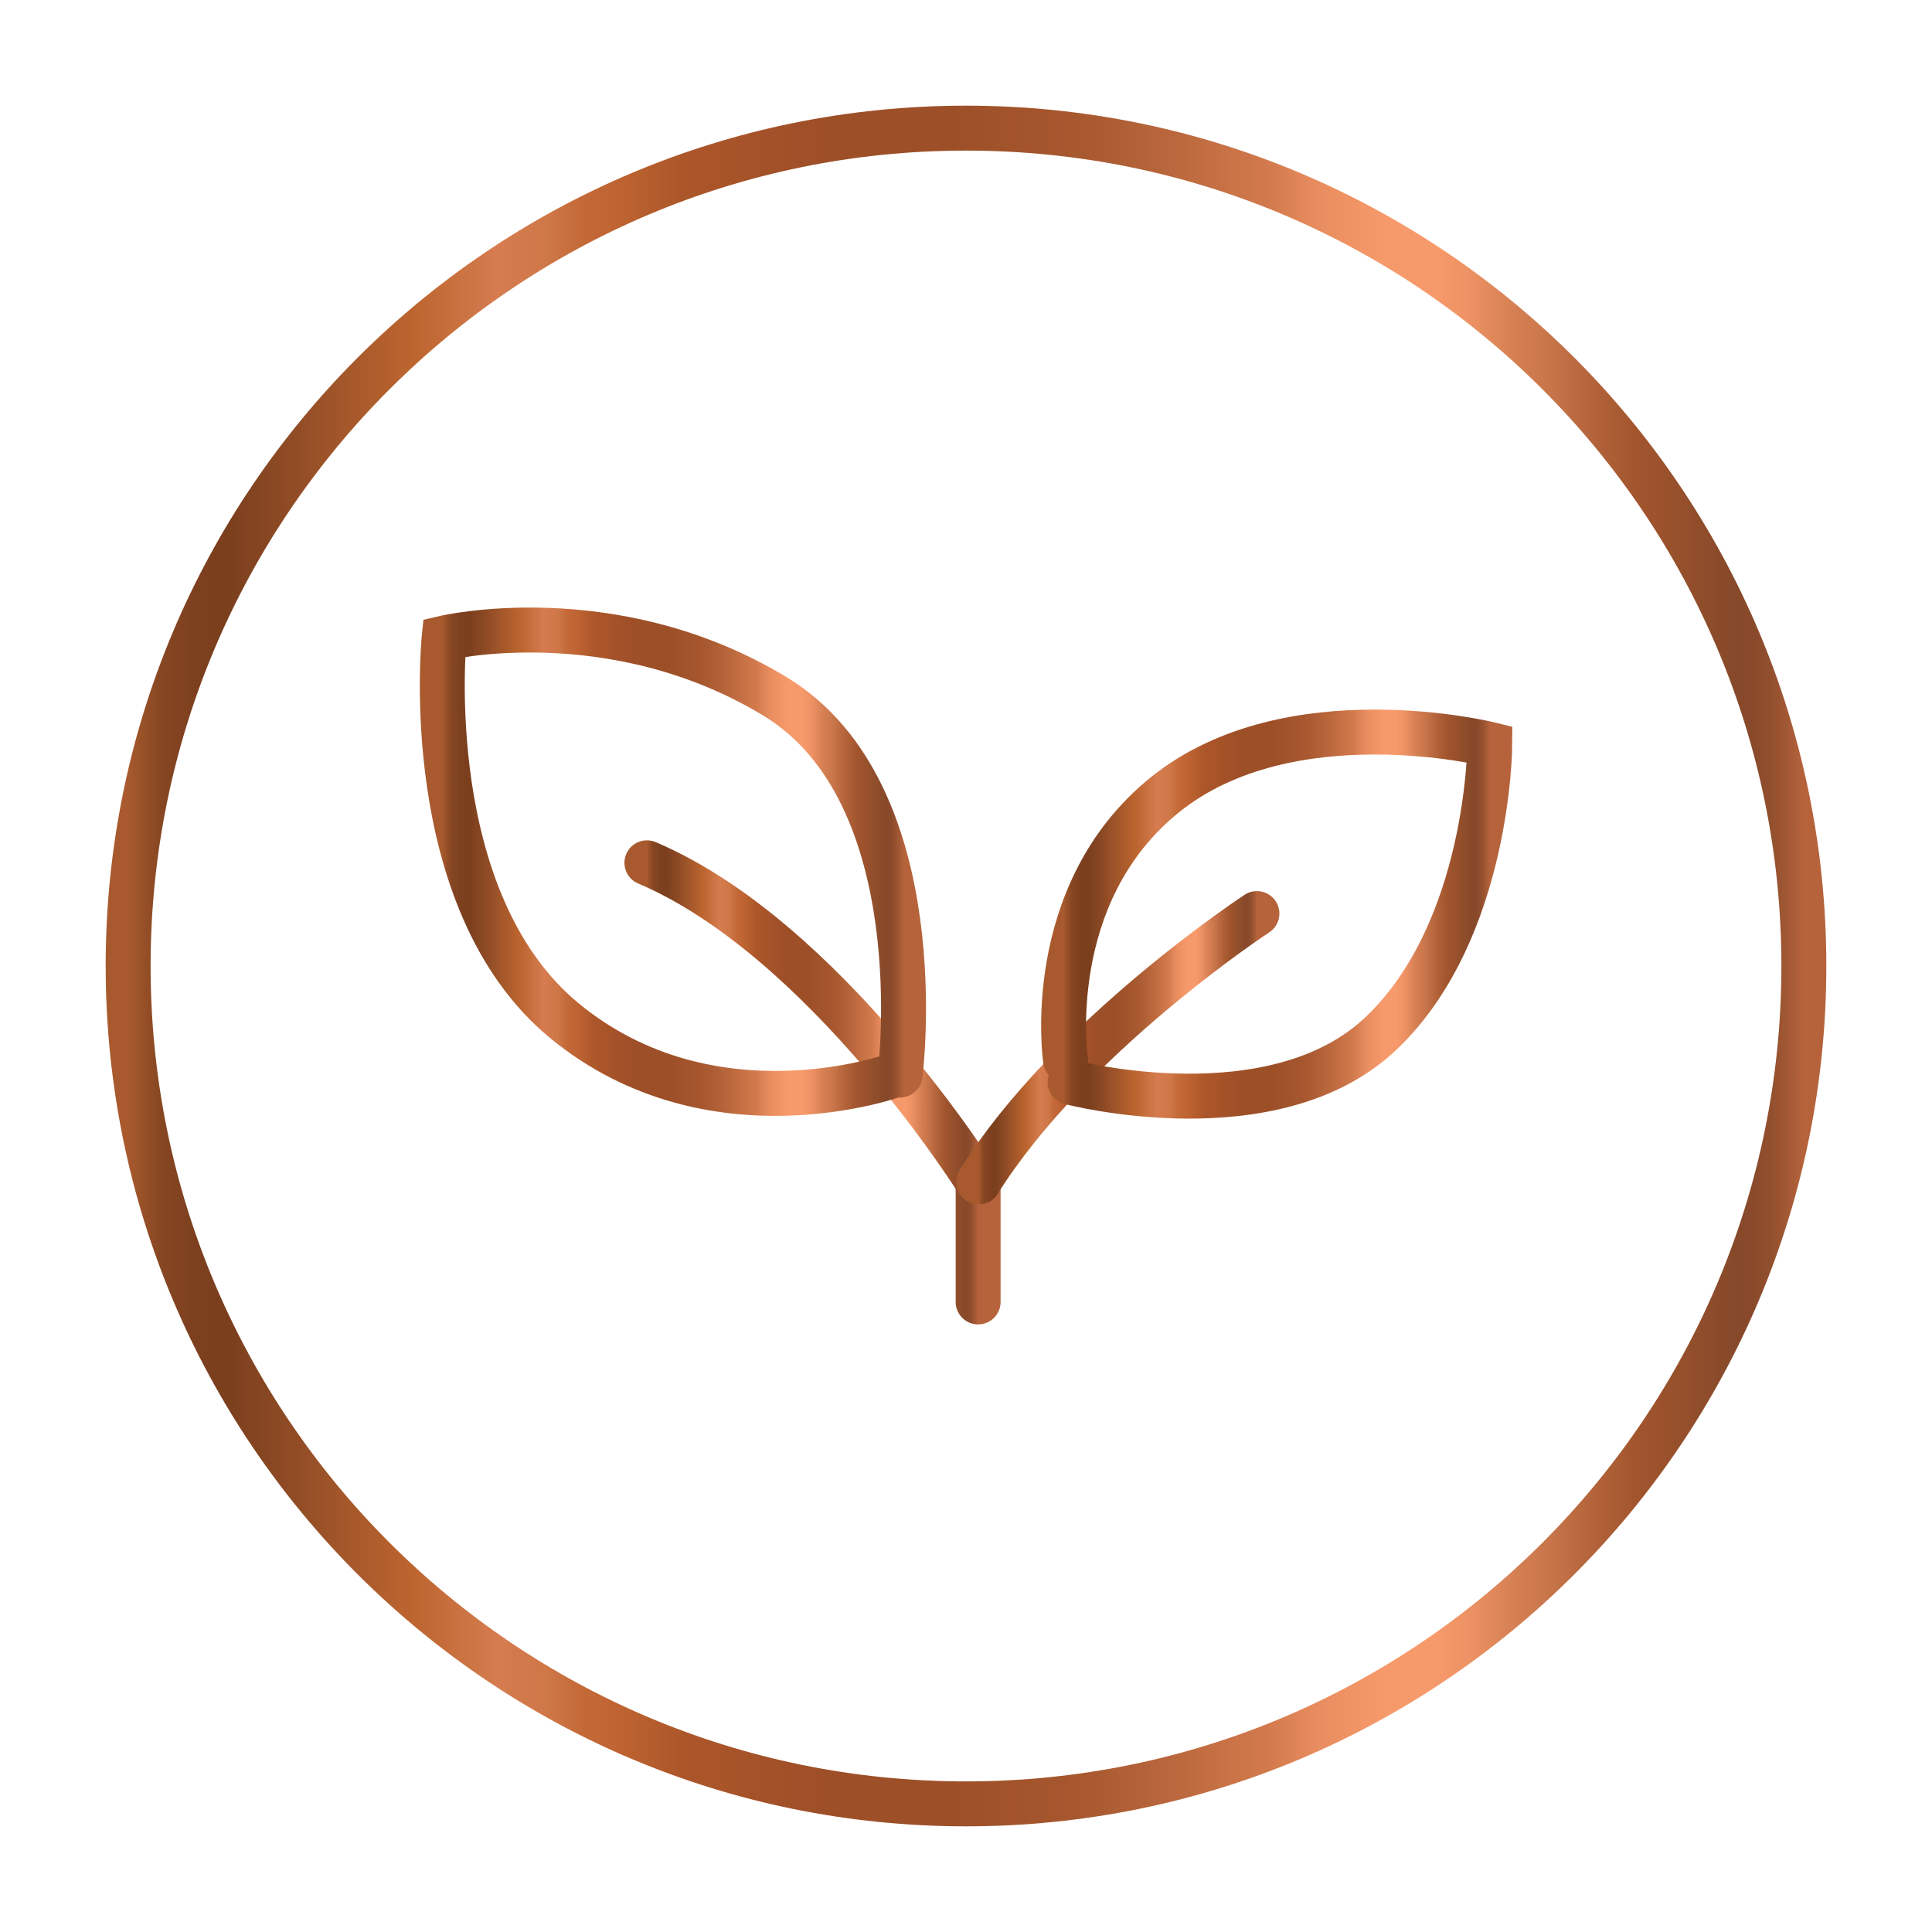 <svg xmlns="http://www.w3.org/2000/svg" fill="none" viewBox="0 0 43 43" height="43" width="43">
<path stroke-linecap="round" stroke-miterlimit="10" stroke="url(#paint0_linear_2167_7008)" d="M14.398 19.203C18.387 20.896 21.77 26.314 21.77 26.314V28.977"></path>
<path stroke-linecap="round" stroke-miterlimit="10" stroke="url(#paint1_linear_2167_7008)" d="M21.781 26.307C23.817 23.056 27.975 20.333 27.975 20.333"></path>
<path stroke-linecap="round" stroke-miterlimit="10" stroke="url(#paint2_linear_2167_7008)" d="M23.715 23.595C23.715 23.595 23.175 19.904 25.934 17.684C28.694 15.464 33.158 16.567 33.158 16.567C33.158 16.567 33.147 20.688 30.754 22.984C28.363 25.28 23.817 24.087 23.817 24.087"></path>
<path stroke-linecap="round" stroke-miterlimit="10" stroke="url(#paint3_linear_2167_7008)" d="M19.918 23.927C19.918 23.927 15.846 25.411 12.571 22.725C9.297 20.038 9.885 14.2 9.885 14.2C9.885 14.2 13.626 13.317 17.232 15.489C20.838 17.66 20.033 23.927 20.033 23.927"></path>
<path stroke-linecap="round" stroke-miterlimit="10" stroke="url(#paint4_linear_2167_7008)" d="M40.148 21.5C40.148 31.799 31.799 40.148 21.5 40.148C11.201 40.148 2.852 31.799 2.852 21.5C2.852 11.2 11.2 2.852 21.5 2.852C31.799 2.852 40.148 11.201 40.148 21.5Z"></path>
<defs>
<linearGradient gradientUnits="userSpaceOnUse" y2="24.09" x2="21.769" y1="24.09" x1="14.398" id="paint0_linear_2167_7008">
<stop stop-color="#A85A2E"></stop>
<stop stop-color="#964F27" offset="0.01"></stop>
<stop stop-color="#864622" offset="0.02"></stop>
<stop stop-color="#7D401F" offset="0.04"></stop>
<stop stop-color="#7B3F1E" offset="0.06"></stop>
<stop stop-color="#914C25" offset="0.1"></stop>
<stop stop-color="#9E5429" offset="0.12"></stop>
<stop stop-color="#BD652F" offset="0.17"></stop>
<stop stop-color="#CB7342" offset="0.2"></stop>
<stop stop-color="#D07749" offset="0.21"></stop>
<stop stop-color="#D67C50" offset="0.22"></stop>
<stop stop-color="#CE7747" offset="0.25"></stop>
<stop stop-color="#C46A39" offset="0.27"></stop>
<stop stop-color="#BF6432" offset="0.29"></stop>
<stop stop-color="#BB6130" offset="0.3"></stop>
<stop stop-color="#AC572A" offset="0.33"></stop>
<stop stop-color="#A85429" offset="0.36"></stop>
<stop stop-color="#A35128" offset="0.38"></stop>
<stop stop-color="#9D4F28" offset="0.42"></stop>
<stop stop-color="#9D4F28" offset="0.49"></stop>
<stop stop-color="#A6572E" offset="0.56"></stop>
<stop stop-color="#AB5B32" offset="0.58"></stop>
<stop stop-color="#B9663C" offset="0.62"></stop>
<stop stop-color="#D27A4D" offset="0.68"></stop>
<stop stop-color="#E88D5F" offset="0.71"></stop>
<stop stop-color="#F79A6B" offset="0.75"></stop>
<stop stop-color="#F79A6B" offset="0.78"></stop>
<stop stop-color="#ED9264" offset="0.8"></stop>
<stop stop-color="#D37E51" offset="0.83"></stop>
<stop stop-color="#CE7A4E" offset="0.84"></stop>
<stop stop-color="#AF6037" offset="0.88"></stop>
<stop stop-color="#A2552D" offset="0.9"></stop>
<stop stop-color="#86492A" offset="0.96"></stop>
<stop stop-color="#894A2B" offset="0.97"></stop>
<stop stop-color="#924F2E" offset="0.98"></stop>
<stop stop-color="#A25834" offset="0.99"></stop>
<stop stop-color="#B6633B" offset="1"></stop>
</linearGradient>
<linearGradient gradientUnits="userSpaceOnUse" y2="23.32" x2="27.975" y1="23.32" x1="21.781" id="paint1_linear_2167_7008">
<stop stop-color="#A85A2E"></stop>
<stop stop-color="#964F27" offset="0.01"></stop>
<stop stop-color="#864622" offset="0.02"></stop>
<stop stop-color="#7D401F" offset="0.04"></stop>
<stop stop-color="#7B3F1E" offset="0.06"></stop>
<stop stop-color="#914C25" offset="0.1"></stop>
<stop stop-color="#9E5429" offset="0.12"></stop>
<stop stop-color="#BD652F" offset="0.17"></stop>
<stop stop-color="#CB7342" offset="0.2"></stop>
<stop stop-color="#D07749" offset="0.21"></stop>
<stop stop-color="#D67C50" offset="0.22"></stop>
<stop stop-color="#CE7747" offset="0.25"></stop>
<stop stop-color="#C46A39" offset="0.27"></stop>
<stop stop-color="#BF6432" offset="0.29"></stop>
<stop stop-color="#BB6130" offset="0.3"></stop>
<stop stop-color="#AC572A" offset="0.33"></stop>
<stop stop-color="#A85429" offset="0.36"></stop>
<stop stop-color="#A35128" offset="0.38"></stop>
<stop stop-color="#9D4F28" offset="0.42"></stop>
<stop stop-color="#9D4F28" offset="0.49"></stop>
<stop stop-color="#A6572E" offset="0.56"></stop>
<stop stop-color="#AB5B32" offset="0.58"></stop>
<stop stop-color="#B9663C" offset="0.62"></stop>
<stop stop-color="#D27A4D" offset="0.68"></stop>
<stop stop-color="#E88D5F" offset="0.71"></stop>
<stop stop-color="#F79A6B" offset="0.75"></stop>
<stop stop-color="#F79A6B" offset="0.78"></stop>
<stop stop-color="#ED9264" offset="0.8"></stop>
<stop stop-color="#D37E51" offset="0.83"></stop>
<stop stop-color="#CE7A4E" offset="0.84"></stop>
<stop stop-color="#AF6037" offset="0.88"></stop>
<stop stop-color="#A2552D" offset="0.9"></stop>
<stop stop-color="#86492A" offset="0.96"></stop>
<stop stop-color="#894A2B" offset="0.97"></stop>
<stop stop-color="#924F2E" offset="0.98"></stop>
<stop stop-color="#A25834" offset="0.99"></stop>
<stop stop-color="#B6633B" offset="1"></stop>
</linearGradient>
<linearGradient gradientUnits="userSpaceOnUse" y2="20.345" x2="33.158" y1="20.345" x1="23.672" id="paint2_linear_2167_7008">
<stop stop-color="#A85A2E"></stop>
<stop stop-color="#964F27" offset="0.01"></stop>
<stop stop-color="#864622" offset="0.02"></stop>
<stop stop-color="#7D401F" offset="0.04"></stop>
<stop stop-color="#7B3F1E" offset="0.06"></stop>
<stop stop-color="#914C25" offset="0.1"></stop>
<stop stop-color="#9E5429" offset="0.12"></stop>
<stop stop-color="#BD652F" offset="0.17"></stop>
<stop stop-color="#CB7342" offset="0.2"></stop>
<stop stop-color="#D07749" offset="0.21"></stop>
<stop stop-color="#D67C50" offset="0.22"></stop>
<stop stop-color="#CE7747" offset="0.25"></stop>
<stop stop-color="#C46A39" offset="0.27"></stop>
<stop stop-color="#BF6432" offset="0.29"></stop>
<stop stop-color="#BB6130" offset="0.3"></stop>
<stop stop-color="#AC572A" offset="0.33"></stop>
<stop stop-color="#A85429" offset="0.36"></stop>
<stop stop-color="#A35128" offset="0.38"></stop>
<stop stop-color="#9D4F28" offset="0.42"></stop>
<stop stop-color="#9D4F28" offset="0.49"></stop>
<stop stop-color="#A6572E" offset="0.56"></stop>
<stop stop-color="#AB5B32" offset="0.58"></stop>
<stop stop-color="#B9663C" offset="0.62"></stop>
<stop stop-color="#D27A4D" offset="0.68"></stop>
<stop stop-color="#E88D5F" offset="0.71"></stop>
<stop stop-color="#F79A6B" offset="0.75"></stop>
<stop stop-color="#F79A6B" offset="0.78"></stop>
<stop stop-color="#ED9264" offset="0.8"></stop>
<stop stop-color="#D37E51" offset="0.83"></stop>
<stop stop-color="#CE7A4E" offset="0.84"></stop>
<stop stop-color="#AF6037" offset="0.88"></stop>
<stop stop-color="#A2552D" offset="0.9"></stop>
<stop stop-color="#86492A" offset="0.96"></stop>
<stop stop-color="#894A2B" offset="0.97"></stop>
<stop stop-color="#924F2E" offset="0.98"></stop>
<stop stop-color="#A25834" offset="0.99"></stop>
<stop stop-color="#B6633B" offset="1"></stop>
</linearGradient>
<linearGradient gradientUnits="userSpaceOnUse" y2="19.179" x2="20.109" y1="19.179" x1="9.843" id="paint3_linear_2167_7008">
<stop stop-color="#A85A2E"></stop>
<stop stop-color="#964F27" offset="0.01"></stop>
<stop stop-color="#864622" offset="0.02"></stop>
<stop stop-color="#7D401F" offset="0.04"></stop>
<stop stop-color="#7B3F1E" offset="0.06"></stop>
<stop stop-color="#914C25" offset="0.1"></stop>
<stop stop-color="#9E5429" offset="0.12"></stop>
<stop stop-color="#BD652F" offset="0.17"></stop>
<stop stop-color="#CB7342" offset="0.2"></stop>
<stop stop-color="#D07749" offset="0.21"></stop>
<stop stop-color="#D67C50" offset="0.22"></stop>
<stop stop-color="#CE7747" offset="0.25"></stop>
<stop stop-color="#C46A39" offset="0.27"></stop>
<stop stop-color="#BF6432" offset="0.29"></stop>
<stop stop-color="#BB6130" offset="0.3"></stop>
<stop stop-color="#AC572A" offset="0.33"></stop>
<stop stop-color="#A85429" offset="0.36"></stop>
<stop stop-color="#A35128" offset="0.38"></stop>
<stop stop-color="#9D4F28" offset="0.42"></stop>
<stop stop-color="#9D4F28" offset="0.49"></stop>
<stop stop-color="#A6572E" offset="0.56"></stop>
<stop stop-color="#AB5B32" offset="0.58"></stop>
<stop stop-color="#B9663C" offset="0.62"></stop>
<stop stop-color="#D27A4D" offset="0.68"></stop>
<stop stop-color="#E88D5F" offset="0.71"></stop>
<stop stop-color="#F79A6B" offset="0.75"></stop>
<stop stop-color="#F79A6B" offset="0.78"></stop>
<stop stop-color="#ED9264" offset="0.8"></stop>
<stop stop-color="#D37E51" offset="0.83"></stop>
<stop stop-color="#CE7A4E" offset="0.84"></stop>
<stop stop-color="#AF6037" offset="0.88"></stop>
<stop stop-color="#A2552D" offset="0.9"></stop>
<stop stop-color="#86492A" offset="0.96"></stop>
<stop stop-color="#894A2B" offset="0.97"></stop>
<stop stop-color="#924F2E" offset="0.98"></stop>
<stop stop-color="#A25834" offset="0.99"></stop>
<stop stop-color="#B6633B" offset="1"></stop>
</linearGradient>
<linearGradient gradientUnits="userSpaceOnUse" y2="21.5" x2="40.146" y1="21.5" x1="2.85" id="paint4_linear_2167_7008">
<stop stop-color="#A85A2E"></stop>
<stop stop-color="#964F27" offset="0.01"></stop>
<stop stop-color="#864622" offset="0.02"></stop>
<stop stop-color="#7D401F" offset="0.04"></stop>
<stop stop-color="#7B3F1E" offset="0.06"></stop>
<stop stop-color="#914C25" offset="0.1"></stop>
<stop stop-color="#9E5429" offset="0.12"></stop>
<stop stop-color="#BD652F" offset="0.17"></stop>
<stop stop-color="#CB7342" offset="0.2"></stop>
<stop stop-color="#D07749" offset="0.21"></stop>
<stop stop-color="#D67C50" offset="0.22"></stop>
<stop stop-color="#CE7747" offset="0.25"></stop>
<stop stop-color="#C46A39" offset="0.27"></stop>
<stop stop-color="#BF6432" offset="0.29"></stop>
<stop stop-color="#BB6130" offset="0.3"></stop>
<stop stop-color="#AC572A" offset="0.33"></stop>
<stop stop-color="#A85429" offset="0.36"></stop>
<stop stop-color="#A35128" offset="0.38"></stop>
<stop stop-color="#9D4F28" offset="0.42"></stop>
<stop stop-color="#9D4F28" offset="0.49"></stop>
<stop stop-color="#A6572E" offset="0.56"></stop>
<stop stop-color="#AB5B32" offset="0.58"></stop>
<stop stop-color="#B9663C" offset="0.62"></stop>
<stop stop-color="#D27A4D" offset="0.68"></stop>
<stop stop-color="#E88D5F" offset="0.71"></stop>
<stop stop-color="#F79A6B" offset="0.75"></stop>
<stop stop-color="#F79A6B" offset="0.78"></stop>
<stop stop-color="#ED9264" offset="0.8"></stop>
<stop stop-color="#D37E51" offset="0.83"></stop>
<stop stop-color="#CE7A4E" offset="0.84"></stop>
<stop stop-color="#AF6037" offset="0.88"></stop>
<stop stop-color="#A2552D" offset="0.9"></stop>
<stop stop-color="#86492A" offset="0.96"></stop>
<stop stop-color="#894A2B" offset="0.97"></stop>
<stop stop-color="#924F2E" offset="0.98"></stop>
<stop stop-color="#A25834" offset="0.99"></stop>
<stop stop-color="#B6633B" offset="1"></stop>
</linearGradient>
</defs>
</svg>
